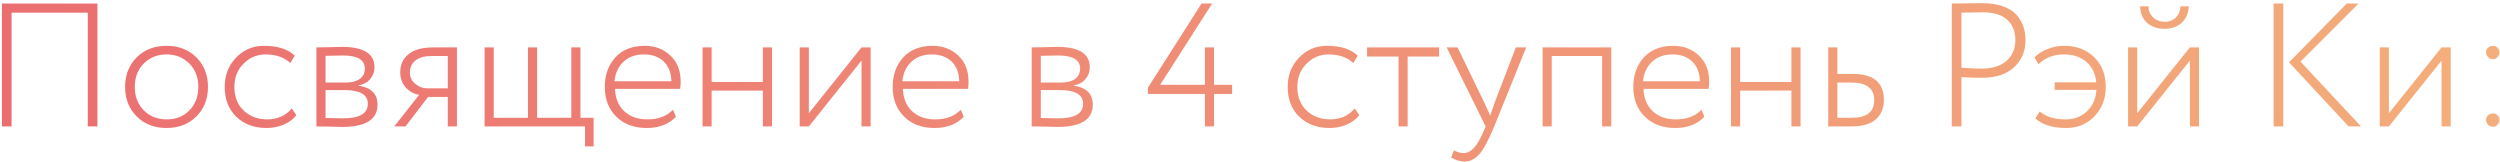 <?xml version="1.0" encoding="UTF-8"?> <svg xmlns="http://www.w3.org/2000/svg" width="712" height="46" viewBox="0 0 712 46" fill="none"> <path d="M27.75 36H25V3.6H3.3V36H0.55V1H27.75V36ZM47.431 36.45C43.965 36.45 41.131 35.35 38.931 33.15C36.731 30.95 35.631 28.15 35.631 24.75C35.631 21.35 36.731 18.55 38.931 16.35C41.131 14.15 43.965 13.05 47.431 13.05C50.898 13.05 53.731 14.15 55.931 16.35C58.131 18.55 59.231 21.35 59.231 24.75C59.231 28.15 58.131 30.95 55.931 33.15C53.731 35.35 50.898 36.45 47.431 36.45ZM47.431 34C50.131 34 52.298 33.15 53.931 31.45C55.631 29.717 56.481 27.483 56.481 24.75C56.481 22.05 55.631 19.833 53.931 18.1C52.231 16.367 50.065 15.5 47.431 15.5C44.831 15.5 42.665 16.367 40.931 18.1C39.231 19.833 38.381 22.05 38.381 24.75C38.381 27.45 39.231 29.667 40.931 31.4C42.631 33.133 44.798 34 47.431 34ZM83.1 30.9L84.4 32.8C83.5 33.967 82.284 34.867 80.75 35.5C79.25 36.133 77.634 36.45 75.9 36.45C72.4 36.45 69.534 35.383 67.3 33.25C65.1 31.117 64 28.283 64 24.75C64 21.45 65.067 18.683 67.2 16.45C69.367 14.183 72.034 13.05 75.2 13.05C79.067 13.05 81.984 13.983 83.95 15.85L82.7 17.95C80.934 16.317 78.567 15.5 75.6 15.5C73.2 15.5 71.117 16.383 69.35 18.15C67.617 19.883 66.75 22.083 66.75 24.75C66.75 27.55 67.634 29.8 69.4 31.5C71.167 33.167 73.4 34 76.1 34C79 34 81.334 32.967 83.1 30.9ZM90.112 36V13.5C91.212 13.5 92.279 13.483 93.312 13.45C95.445 13.383 96.795 13.35 97.362 13.35C103.562 13.35 106.662 15.283 106.662 19.15C106.662 20.45 106.245 21.583 105.412 22.55C104.612 23.483 103.512 24.067 102.112 24.3V24.4C105.712 24.933 107.512 26.733 107.512 29.8C107.512 34.033 104.162 36.15 97.462 36.15C97.029 36.15 95.712 36.117 93.512 36.05C92.412 36.017 91.279 36 90.112 36ZM98.112 25.65H92.712V33.6C95.312 33.667 96.995 33.7 97.762 33.7C102.429 33.7 104.762 32.317 104.762 29.55C104.762 26.95 102.545 25.65 98.112 25.65ZM97.662 15.8C96.562 15.8 94.912 15.833 92.712 15.9V23.5H98.662C100.295 23.5 101.579 23.15 102.512 22.45C103.445 21.717 103.912 20.75 103.912 19.55C103.912 17.05 101.829 15.8 97.662 15.8ZM123.434 13.5H130.134V36H127.534V27.6H121.934L115.484 36H112.284L119.384 27C117.884 26.767 116.601 26.067 115.534 24.9C114.501 23.7 113.984 22.267 113.984 20.6C113.984 18.433 114.768 16.717 116.334 15.45C117.901 14.15 120.268 13.5 123.434 13.5ZM116.734 20.65C116.734 21.983 117.251 23.067 118.284 23.9C119.318 24.733 120.418 25.15 121.584 25.15H127.534V15.95H122.984C120.918 15.95 119.351 16.383 118.284 17.25C117.251 18.083 116.734 19.217 116.734 20.65ZM166.613 36H138.013V13.5H140.613V33.55H150.363V13.5H152.963V33.55H162.713V13.5H165.312V33.55H169.063V41.7H166.613V36ZM191.652 31.25L192.502 33.25C190.469 35.383 187.702 36.45 184.202 36.45C180.602 36.45 177.719 35.383 175.552 33.25C173.352 31.117 172.252 28.283 172.252 24.75C172.252 21.35 173.252 18.55 175.252 16.35C177.286 14.15 180.086 13.05 183.652 13.05C186.552 13.05 188.986 13.983 190.952 15.85C192.886 17.683 193.852 20.133 193.852 23.2C193.852 24 193.802 24.7 193.702 25.3H175.152C175.252 28 176.136 30.133 177.802 31.7C179.469 33.233 181.652 34 184.352 34C187.486 34 189.919 33.083 191.652 31.25ZM183.402 15.5C181.002 15.5 179.052 16.2 177.552 17.6C176.086 19 175.236 20.85 175.002 23.15H191.202C191.169 20.783 190.452 18.917 189.052 17.55C187.652 16.183 185.769 15.5 183.402 15.5ZM219.873 36H217.273V25.8H202.673V36H200.073V13.5H202.673V23.35H217.273V13.5H219.873V36ZM245.359 17.25L230.359 36H227.759V13.5H230.359V32.25L245.359 13.5H247.959V36H245.359V17.25ZM273.635 31.25L274.485 33.25C272.451 35.383 269.685 36.45 266.185 36.45C262.585 36.45 259.701 35.383 257.535 33.25C255.335 31.117 254.235 28.283 254.235 24.75C254.235 21.35 255.235 18.55 257.235 16.35C259.268 14.15 262.068 13.05 265.635 13.05C268.535 13.05 270.968 13.983 272.935 15.85C274.868 17.683 275.835 20.133 275.835 23.2C275.835 24 275.785 24.7 275.685 25.3H257.135C257.235 28 258.118 30.133 259.785 31.7C261.451 33.233 263.635 34 266.335 34C269.468 34 271.901 33.083 273.635 31.25ZM265.385 15.5C262.985 15.5 261.035 16.2 259.535 17.6C258.068 19 257.218 20.85 256.985 23.15H273.185C273.151 20.783 272.435 18.917 271.035 17.55C269.635 16.183 267.751 15.5 265.385 15.5ZM293.823 36V13.5C294.923 13.5 295.99 13.483 297.023 13.45C299.156 13.383 300.506 13.35 301.073 13.35C307.273 13.35 310.373 15.283 310.373 19.15C310.373 20.45 309.956 21.583 309.123 22.55C308.323 23.483 307.223 24.067 305.823 24.3V24.4C309.423 24.933 311.223 26.733 311.223 29.8C311.223 34.033 307.873 36.15 301.173 36.15C300.74 36.15 299.423 36.117 297.223 36.05C296.123 36.017 294.99 36 293.823 36ZM301.823 25.65H296.423V33.6C299.023 33.667 300.706 33.7 301.473 33.7C306.14 33.7 308.473 32.317 308.473 29.55C308.473 26.95 306.256 25.65 301.823 25.65ZM301.373 15.8C300.273 15.8 298.623 15.833 296.423 15.9V23.5H302.373C304.006 23.5 305.29 23.15 306.223 22.45C307.156 21.717 307.623 20.75 307.623 19.55C307.623 17.05 305.54 15.8 301.373 15.8ZM345.763 36H343.163V26.75H326.913V25L342.213 1H345.213L330.413 24.15H343.163V13.5H345.763V24.15H350.913V26.75H345.763V36ZM385.835 30.9L387.135 32.8C386.235 33.967 385.018 34.867 383.485 35.5C381.985 36.133 380.368 36.45 378.635 36.45C375.135 36.45 372.268 35.383 370.035 33.25C367.835 31.117 366.735 28.283 366.735 24.75C366.735 21.45 367.801 18.683 369.935 16.45C372.101 14.183 374.768 13.05 377.935 13.05C381.801 13.05 384.718 13.983 386.685 15.85L385.435 17.95C383.668 16.317 381.301 15.5 378.335 15.5C375.935 15.5 373.851 16.383 372.085 18.15C370.351 19.883 369.485 22.083 369.485 24.75C369.485 27.55 370.368 29.8 372.135 31.5C373.901 33.167 376.135 34 378.835 34C381.735 34 384.068 32.967 385.835 30.9ZM398.301 16.1H389.351V13.5H409.851V16.1H400.901V36H398.301V16.1ZM431.709 13.5H434.659L425.559 36C423.925 39.967 422.509 42.6 421.309 43.9C420.109 45.3 418.709 46 417.109 46C415.875 46 414.592 45.617 413.259 44.85L414.109 42.85C415.142 43.35 416.025 43.6 416.759 43.6C417.892 43.6 418.909 43.1 419.809 42.1C420.709 41.133 421.642 39.5 422.609 37.2L423.109 36L412.009 13.5H415.109L422.809 29.4L424.409 32.9C424.442 32.767 424.859 31.567 425.659 29.3L431.709 13.5ZM458.881 36H456.281V15.95H441.931V36H439.331V13.5H458.881V36ZM484.572 31.25L485.422 33.25C483.389 35.383 480.622 36.45 477.122 36.45C473.522 36.45 470.639 35.383 468.472 33.25C466.272 31.117 465.172 28.283 465.172 24.75C465.172 21.35 466.172 18.55 468.172 16.35C470.206 14.15 473.006 13.05 476.572 13.05C479.472 13.05 481.906 13.983 483.872 15.85C485.806 17.683 486.772 20.133 486.772 23.2C486.772 24 486.722 24.7 486.622 25.3H468.072C468.172 28 469.056 30.133 470.722 31.7C472.389 33.233 474.572 34 477.272 34C480.406 34 482.839 33.083 484.572 31.25ZM476.322 15.5C473.922 15.5 471.972 16.2 470.472 17.6C469.006 19 468.156 20.85 467.922 23.15H484.122C484.089 20.783 483.372 18.917 481.972 17.55C480.572 16.183 478.689 15.5 476.322 15.5ZM512.793 36H510.193V25.8H495.593V36H492.993V13.5H495.593V23.35H510.193V13.5H512.793V36ZM527.279 36H520.679V13.5H523.279V21.05H527.629C533.562 21.05 536.529 23.517 536.529 28.45C536.529 30.783 535.762 32.633 534.229 34C532.729 35.333 530.412 36 527.279 36ZM527.179 23.5H523.279V33.55H527.129C529.462 33.55 531.145 33.133 532.179 32.3C533.245 31.467 533.779 30.2 533.779 28.5C533.779 25.167 531.579 23.5 527.179 23.5ZM558.622 21.95V36H555.872V1C557.239 1 558.656 0.983 560.122 0.95C561.589 0.917 563.022 0.9 564.422 0.9C566.756 0.9 568.756 1.2 570.422 1.8C572.122 2.4 573.422 3.217 574.322 4.25C575.222 5.283 575.872 6.4 576.272 7.6C576.672 8.767 576.872 10.05 576.872 11.45C576.872 14.483 575.822 17.017 573.722 19.05C571.589 21.117 568.489 22.15 564.422 22.15C562.122 22.15 560.189 22.083 558.622 21.95ZM564.672 3.5C563.572 3.5 561.556 3.533 558.622 3.6V19.3C561.022 19.467 562.922 19.55 564.322 19.55C567.389 19.55 569.756 18.817 571.422 17.35C573.122 15.883 573.972 13.9 573.972 11.4C573.972 8.933 573.189 7 571.622 5.6C570.089 4.2 567.772 3.5 564.672 3.5ZM597.068 25.6H585.168V23.45H597.018C596.785 20.95 595.835 19 594.168 17.6C592.535 16.2 590.435 15.5 587.868 15.5C584.868 15.5 582.435 16.433 580.568 18.3L579.418 16.35C580.385 15.35 581.635 14.55 583.168 13.95C584.702 13.35 586.252 13.05 587.818 13.05C591.352 13.05 594.202 14.117 596.368 16.25C598.602 18.383 599.718 21.217 599.718 24.75C599.718 28.083 598.652 30.867 596.518 33.1C594.385 35.333 591.718 36.45 588.518 36.45C584.552 36.45 581.602 35.533 579.668 33.7L580.918 31.75C582.618 33.25 585.085 34 588.318 34C590.752 34 592.768 33.233 594.368 31.7C596.002 30.167 596.902 28.133 597.068 25.6ZM623.679 17.25L608.679 36H606.079V13.5H608.679V32.25L623.679 13.5H626.279V36H623.679V17.25ZM609.529 1.8H611.879C611.879 3.033 612.312 4.083 613.179 4.95C614.046 5.783 615.162 6.2 616.529 6.2C617.829 6.2 618.896 5.783 619.729 4.95C620.562 4.083 620.979 3.033 620.979 1.8H623.329C623.329 3.633 622.696 5.167 621.429 6.4C620.162 7.6 618.529 8.2 616.529 8.2C614.396 8.2 612.696 7.617 611.429 6.45C610.162 5.25 609.529 3.7 609.529 1.8ZM668.373 1H671.723L655.173 17.55L672.423 36H668.873L651.923 17.75L668.373 1ZM650.273 36H647.523V1H650.273V36ZM695.359 17.25L680.359 36H677.759V13.5H680.359V32.25L695.359 13.5H697.959V36H695.359V17.25ZM708.035 14.85C708.035 14.35 708.218 13.933 708.585 13.6C708.985 13.233 709.468 13.05 710.035 13.05C710.535 13.05 710.951 13.233 711.285 13.6C711.651 13.967 711.835 14.383 711.835 14.85C711.835 15.383 711.651 15.85 711.285 16.25C710.951 16.65 710.535 16.85 710.035 16.85C709.468 16.85 708.985 16.65 708.585 16.25C708.218 15.85 708.035 15.383 708.035 14.85ZM708.035 34.1C708.035 33.6 708.218 33.183 708.585 32.85C708.985 32.483 709.468 32.3 710.035 32.3C710.535 32.3 710.951 32.483 711.285 32.85C711.651 33.217 711.835 33.633 711.835 34.1C711.835 34.633 711.651 35.1 711.285 35.5C710.951 35.9 710.535 36.1 710.035 36.1C709.468 36.1 708.985 35.9 708.585 35.5C708.218 35.1 708.035 34.633 708.035 34.1Z" fill="url(#paint0_linear_399_1520)"></path> <defs> <linearGradient id="paint0_linear_399_1520" x1="2" y1="18" x2="711" y2="14" gradientUnits="userSpaceOnUse"> <stop stop-color="#EB6F71"></stop> <stop offset="1" stop-color="#F4AE7B"></stop> </linearGradient> </defs> </svg> 